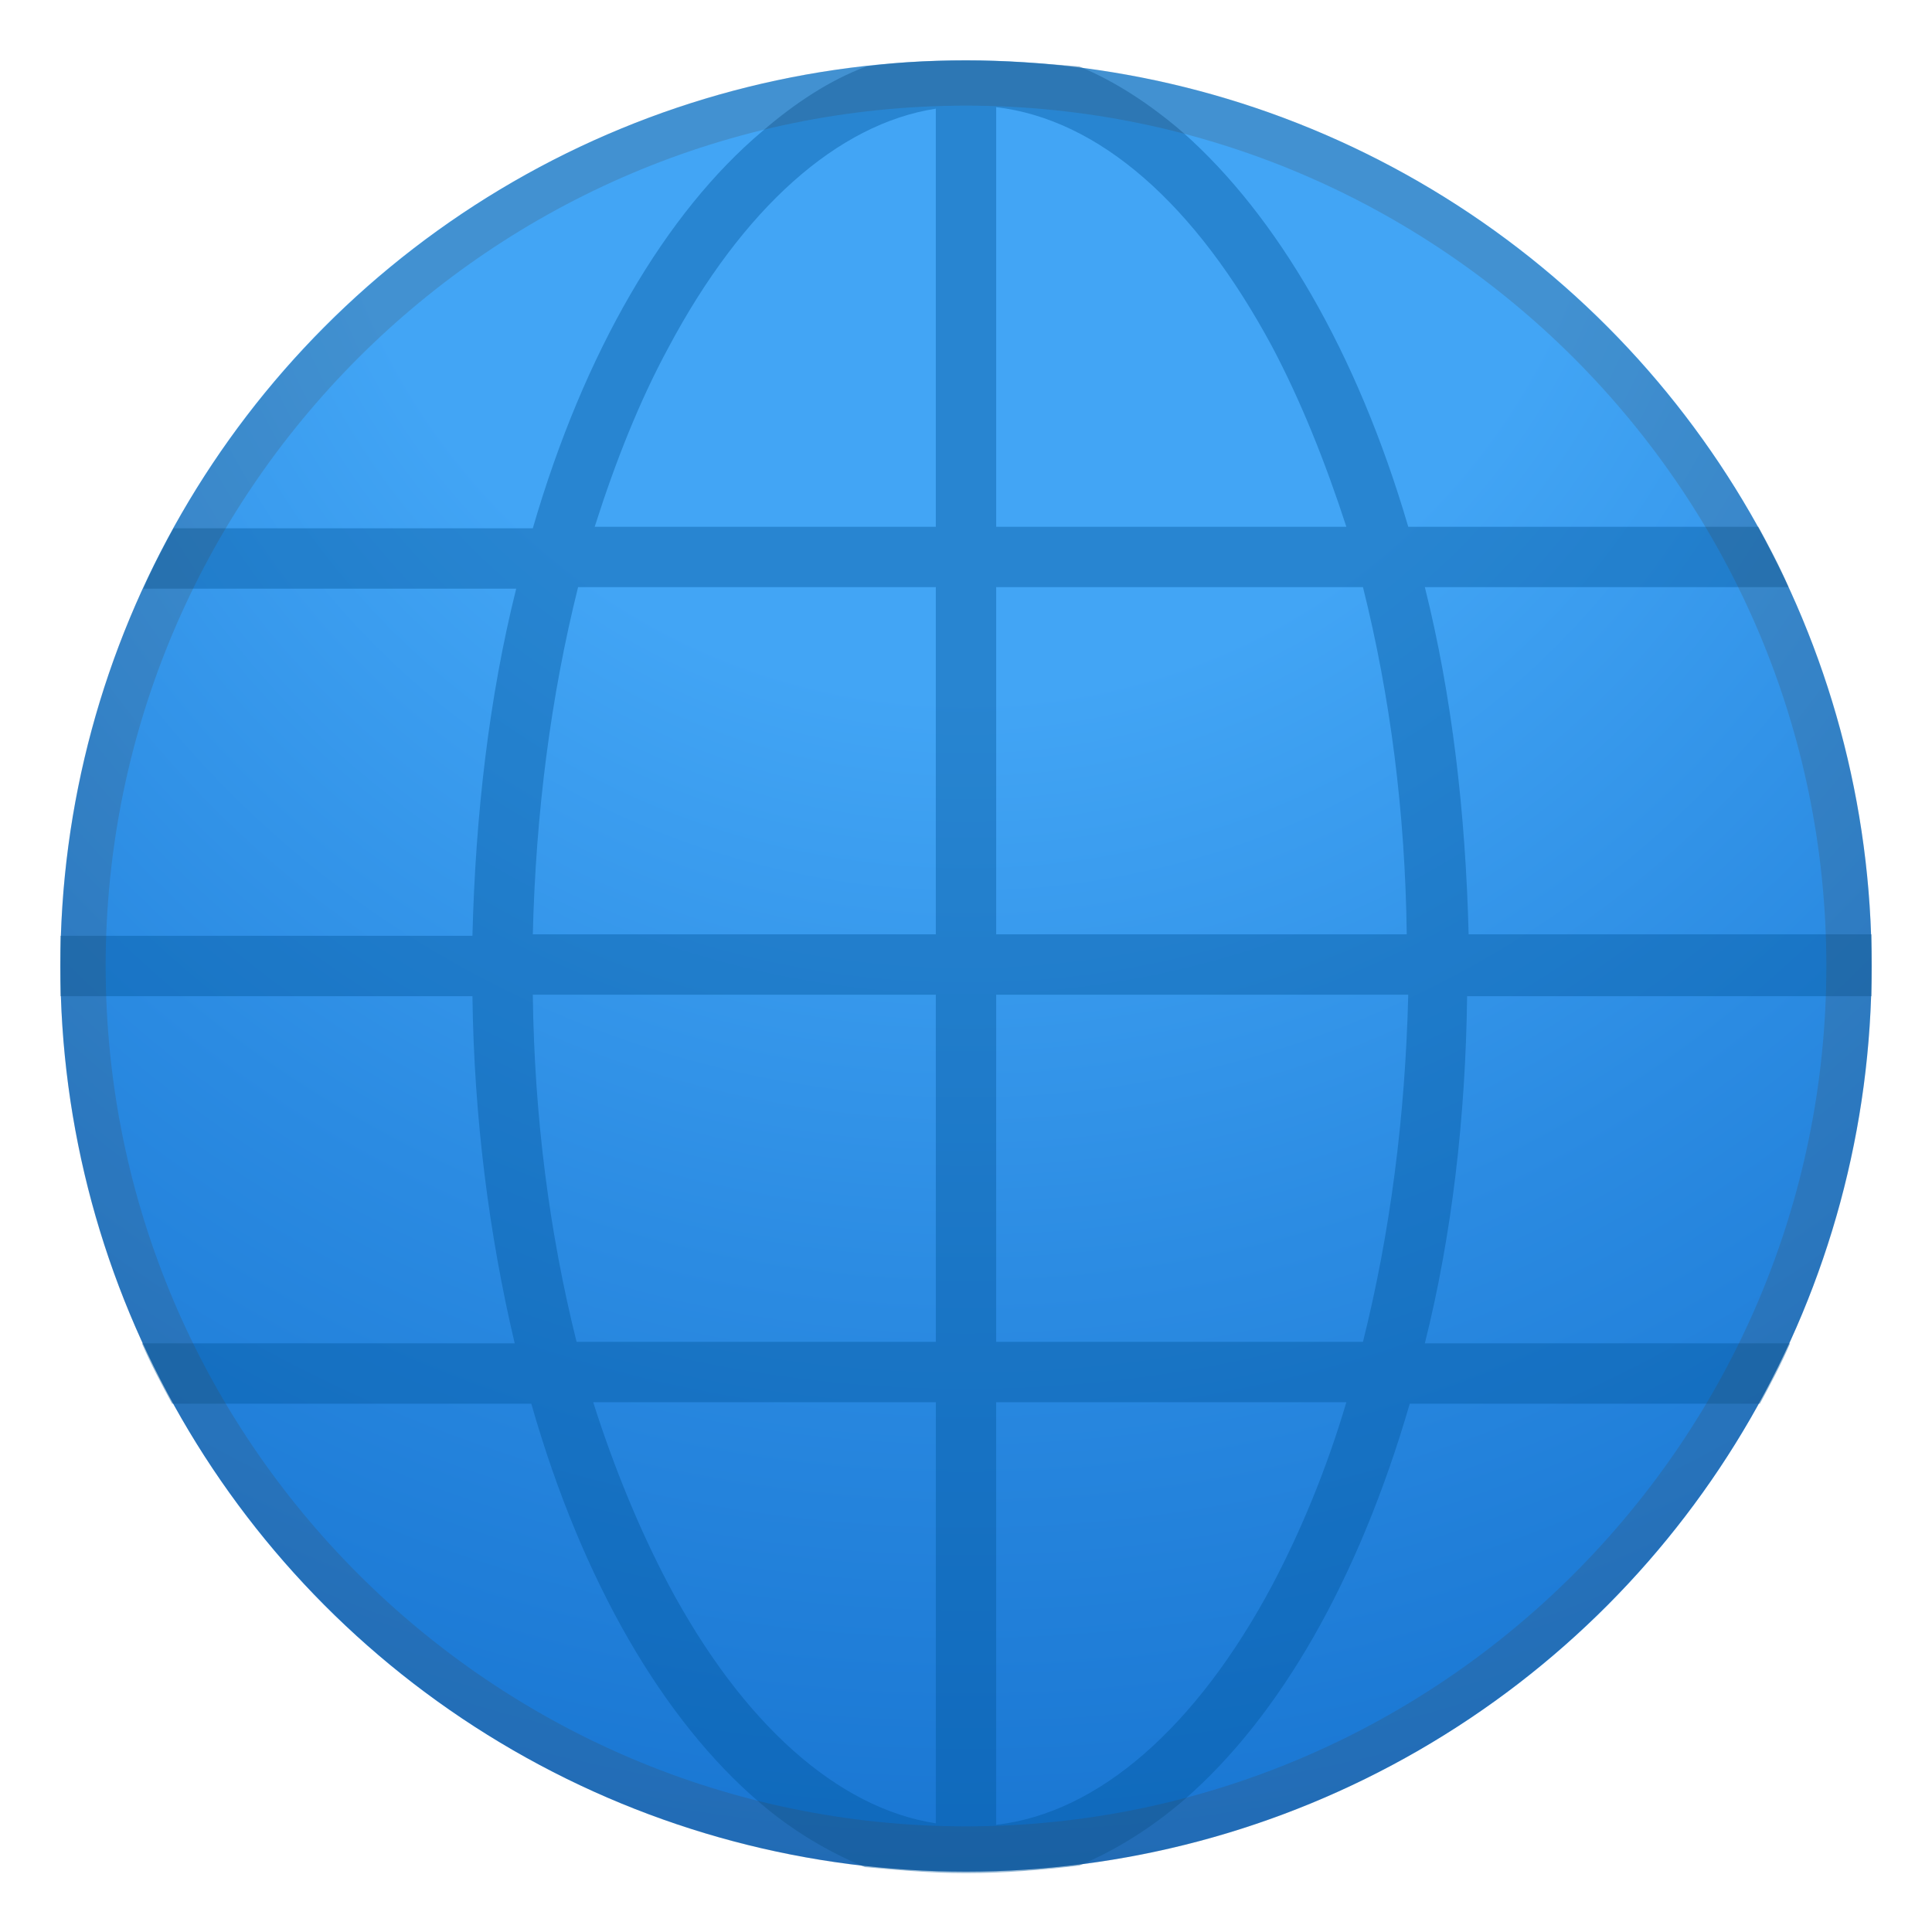 <?xml version="1.0" encoding="utf-8"?>
<!-- Generator: Adobe Illustrator 24.0.3, SVG Export Plug-In . SVG Version: 6.00 Build 0)  -->
<svg version="1.1" id="Layer_1" xmlns="http://www.w3.org/2000/svg" xmlns:xlink="http://www.w3.org/1999/xlink" x="0px" y="0px"
	 viewBox="0 0 128 128" style="enable-background:new 0 0 128 128;" xml:space="preserve">
<radialGradient id="SVGID_1_" cx="64" cy="717.64" r="120.35" gradientTransform="matrix(1 0 0 1 0 -713.89)" gradientUnits="userSpaceOnUse">
	<stop  offset="0" style="stop-color:#42A5F5"/>
	<stop  offset="0.352" style="stop-color:#42A5F5"/>
	<stop  offset="0.68" style="stop-color:#2B8BE2"/>
	<stop  offset="1" style="stop-color:#1976D2"/>
</radialGradient>
<circle style="fill:url(#SVGID_1_);" cx="64" cy="64" r="60"/>
<path style="opacity:0.4;fill:#01579B;enable-background:new    ;" d="M124,61.9H97.3c-0.2-8-1.1-15.8-2.9-23h24.1
	c-0.6-1.4-1.3-2.7-2-4H93.3c-3.4-11.6-8.7-20.6-14.9-26.1c-2.2-1.9-4.5-3.4-6.9-4.4C69,4.2,66.5,4,64,4c-2.2,0-4.5,0.1-6.6,0.4
	c-2.4,0.9-4.7,2.4-6.9,4.3C44.1,14.1,38.7,23.3,35.3,35H11.5c-0.7,1.3-1.4,2.6-2,4h24.7c-1.8,7.2-2.7,15-2.9,23H4c0,0.7,0,1.4,0,2.1
	c0,0.6,0,1.3,0,1.9h27.3c0.1,8,1.1,15.8,2.8,23H9.4c0.6,1.4,1.3,2.7,2,4h23.8c3.4,11.9,8.8,21,15.1,26.4c2.2,1.9,4.6,3.3,7,4.3
	c2.2,0.2,4.4,0.4,6.7,0.4c2.5,0,5-0.2,7.5-0.5c2.4-1,4.8-2.5,7-4.4c6.3-5.5,11.5-14.5,14.9-26.2h23.2c0.7-1.3,1.4-2.6,2-4H94.4
	c1.8-7.2,2.7-15,2.8-23H124c0-0.6,0-1.3,0-1.9C124,63.3,124,62.6,124,61.9z M93.2,61.9H66v-23h24.3C92.1,46.1,93.1,53.8,93.2,61.9z
	 M84.3,23c1.9,3.6,3.5,7.6,4.9,11.9H66V7.1C72.8,7.9,79.2,13.5,84.3,23z M44.3,23C49.2,13.8,55.5,8.2,62,7.2v27.7H39.4
	C40.8,30.5,42.4,26.5,44.3,23z M38.3,38.9H62v23H35.3C35.5,53.8,36.5,46.1,38.3,38.9z M35.3,65.9H62v23H38.2
	C36.4,81.7,35.4,74,35.3,65.9z M44.3,105c-1.9-3.6-3.6-7.7-5-12.1H62v27.9C55.5,119.8,49.2,114.2,44.3,105z M84.3,105
	c-2.5,4.7-5.4,8.5-8.5,11.2s-6.4,4.3-9.8,4.7v-28h23.2C87.9,97.3,86.2,101.4,84.3,105z M90.3,88.9H66v-23h27.3
	C93.1,74,92.1,81.7,90.3,88.9z"/>
<g style="opacity:0.2;">
	<path style="fill:#424242;" d="M64,7c31.4,0,57,25.6,57,57s-25.6,57-57,57S7,95.4,7,64S32.6,7,64,7L64,7z M64,4C30.9,4,4,30.9,4,64
		s26.9,60,60,60s60-26.9,60-60S97.1,4,64,4L64,4z"/>
</g>
</svg>
